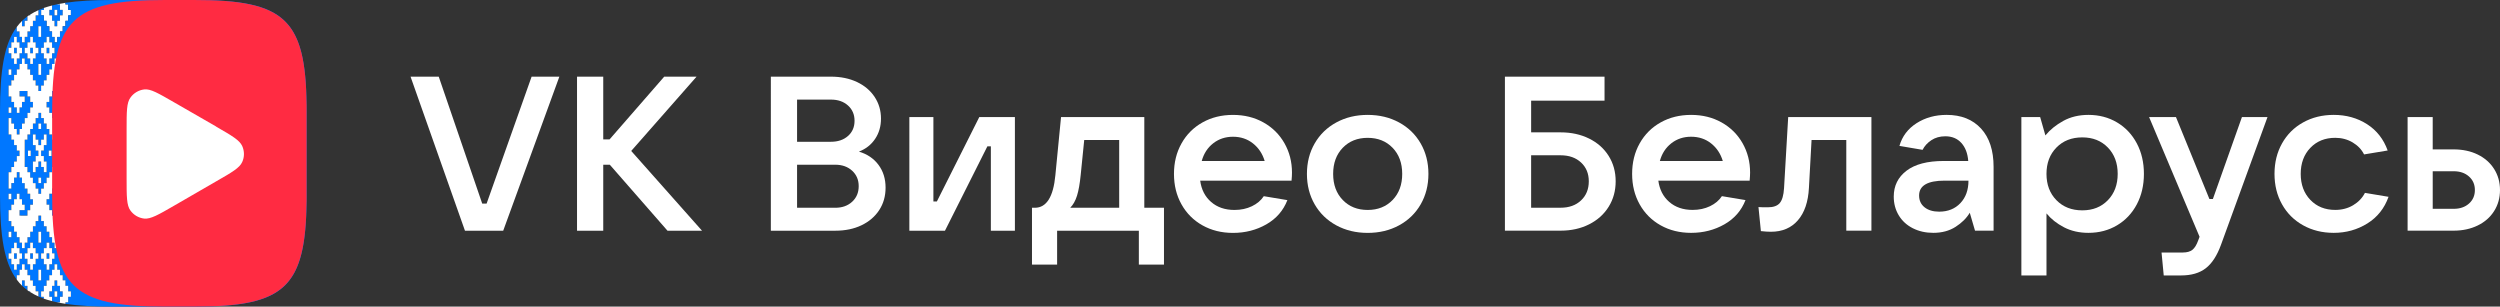 <?xml version="1.0" encoding="UTF-8"?> <svg xmlns="http://www.w3.org/2000/svg" xmlns:xlink="http://www.w3.org/1999/xlink" version="1.1" id="Logo" x="0px" y="0px" viewBox="0 0 1168.148 143.267" style="enable-background:new 0 0 1168.148 143.267;" xml:space="preserve"><rect x="0" y="0" width="1168.148" height="143.267" fill="#333333" stroke="none"/> <style type="text/css"> .st0{fill:#0077FF;} .st1{fill:#FFFFFF;} .st2{fill:#FF2B42;} </style> <g> <polygon class="st0" points="29.301,23.622 29.301,24.899 30.577,24.899 30.577,23.622 30.577,22.345 29.301,22.345 "></polygon> <polygon class="st0" points="29.301,119.644 29.301,120.921 30.577,120.921 30.577,119.644 30.577,118.367 29.301,118.367 "></polygon> <polygon class="st0" points="6.572,119.644 6.572,120.921 7.849,120.921 7.849,119.644 7.849,118.367 6.572,118.367 "></polygon> <path class="st0" d="M10.275,10.981v1.277h1.277v-1.277V9.704h1.277V8.427V7.65 c-0.908,0.663-1.761,1.374-2.554,2.144V10.981z"></path> <polygon class="st0" points="21.767,119.644 21.767,120.921 23.044,120.921 23.044,119.644 23.044,118.367 21.767,118.367 "></polygon> <path class="st0" d="M14.105,136.116h-0.569c0.178,0.121,0.386,0.218,0.569,0.335V136.116 z"></path> <path class="st0" d="M12.829,134.839v-1.277h-1.277v-1.277v-1.277h-1.277v1.277v1.187 c0.793,0.77,1.646,1.481,2.554,2.144V134.839z"></path> <polygon class="st0" points="14.105,119.644 14.105,120.921 15.382,120.921 15.382,119.644 15.382,118.367 14.105,118.367 "></polygon> <path class="st0" d="M14.105,7.15V6.815c-0.183,0.117-0.391,0.214-0.569,0.335H14.105z"></path> <polygon class="st0" points="23.044,23.622 23.044,22.345 21.767,22.345 21.767,23.622 21.767,24.899 23.044,24.899 "></polygon> <polygon class="st0" points="15.382,23.622 15.382,22.345 14.105,22.345 14.105,23.622 14.105,24.899 15.382,24.899 "></polygon> <path class="st0" d="M21.767,58.992v-1.277h-1.277v-1.277v-1.277h-1.277v-1.277v-1.149 h-1.277v1.149v1.277h-1.277v1.277v1.277h-1.277v1.277v1.277h-1.277v1.277v1.277 h-1.277v1.149v1.277h-1.277v1.277v1.277v1.277v1.277v1.277v1.277v1.277v1.277 v1.277v1.277h1.277v1.277v1.149h1.277v1.277v1.277h1.277v1.277v1.277h1.277 v1.277v1.277h1.277v1.277v1.149h1.277v-1.149v-1.277h1.277v-1.277v-1.277h1.277 v-1.277v-1.277h1.277v-1.277v-1.277h1.277v-1.149v-1.277h1.149v-1.277V75.464 v-1.277v-1.277v-1.277v-1.277v-1.277v-1.277v-1.277V65.249h-1.149v-1.277v-1.149 h-1.277v-1.277v-1.277h-1.277V58.992z M14.361,71.633v1.277h-1.277v-1.277v-1.277 h1.277V71.633z M22.788,71.633v-1.277h1.277v1.277v1.277h-1.277V71.633z M17.936,58.992v-1.277h1.277v1.277v1.277h-1.277V58.992z M19.213,84.274v1.277 h-1.277v-1.277v-1.277h1.277V84.274z M21.767,63.972v1.277v1.277v1.277h-1.277 v1.277v1.277h-1.277v1.277v1.277h1.277v1.277v1.277h1.277v1.277v1.277v1.277 v1.149h-1.277v-1.149v-1.277h-1.277v-1.277V75.464h-1.277v1.277v1.277h-1.277v1.277 v1.149h-1.277v-1.149v-1.277v-1.277V75.464h1.277v-1.277v-1.277h1.277v-1.277v-1.277 h-1.277v-1.277v-1.277h-1.277v-1.277V65.249v-1.277v-1.149h1.277v1.149v1.277 h1.277v1.277v1.277h1.277v-1.277V65.249h1.277v-1.277v-1.149h1.277V63.972z"></path> <path class="st0" d="M26.747,141.224h1.277v-1.277v-1.277h1.277v-1.277v-1.277H28.023 v-1.277v-1.277h-1.277v-1.277v-1.277h-1.277v1.277v1.277h-1.149v1.277v1.277 h-1.277v1.277v1.277h1.277v1.277v0.742c0.795,0.205,1.582,0.417,2.426,0.594 V141.224z M25.47,137.393v-1.277h1.277v1.277v1.277h-1.277V137.393z"></path> <polygon class="st0" points="7.849,23.622 7.849,22.345 6.572,22.345 6.572,23.622 6.572,24.899 7.849,24.899 "></polygon> <path class="st0" d="M24.321,3.32v1.277h-1.277v1.277v1.277h1.277v1.277v1.277h1.149 v1.277v1.277h1.277v-1.277V9.704h1.277V8.427V7.15h1.277V5.873V4.597H28.023 V3.32V2.043h-1.277V1.984c-0.844,0.177-1.632,0.389-2.426,0.594V3.32z M25.47,5.873V4.597h1.277v1.277v1.277h-1.277V5.873z"></path> <path class="st1" d="M19.213,4.597v1.277v1.277h1.277v1.277v1.277h1.277v1.277v1.277 h1.277v1.149v1.277h1.277v1.277v1.277h1.149v1.277v1.277h1.277v-1.277v-1.277 h1.277v-1.277v-1.277h1.277V13.407v-1.149h1.277v-1.277V9.704h1.277V8.427V7.15 h1.277V5.873V4.597h-1.277V3.32V2.043h-1.277v-0.738 c-1.328,0.2-2.609,0.424-3.83,0.68v0.058h1.277v1.277v1.277h1.277v1.277 v1.277H28.023v1.277v1.277h-1.277v1.277v1.277h-1.277v-1.277V9.704h-1.149V8.427 V7.15h-1.277V5.873V4.597h1.277V3.32v-0.741 c-1.333,0.343-2.632,0.71-3.831,1.136v0.882H19.213z"></path> <polygon class="st1" points="24.065,71.633 24.065,70.356 22.788,70.356 22.788,71.633 22.788,72.91 24.065,72.91 "></polygon> <polygon class="st1" points="31.854,51.458 31.854,52.735 33.131,52.735 33.131,51.458 33.131,50.182 31.854,50.182 "></polygon> <polygon class="st1" points="31.854,109.557 31.854,110.834 33.131,110.834 33.131,109.557 33.131,108.28 31.854,108.28 "></polygon> <polygon class="st1" points="31.854,91.808 31.854,93.085 33.131,93.085 33.131,91.808 33.131,90.531 31.854,90.531 "></polygon> <polygon class="st1" points="19.213,58.992 19.213,57.715 17.936,57.715 17.936,58.992 17.936,60.269 19.213,60.269 "></polygon> <polygon class="st1" points="13.084,71.633 13.084,72.91 14.361,72.91 14.361,71.633 14.361,70.356 13.084,70.356 "></polygon> <polygon class="st1" points="26.747,5.873 26.747,4.597 25.47,4.597 25.47,5.873 25.47,7.15 26.747,7.15 "></polygon> <path class="st0" d="M90.915-0H52.352c-8.539,0-15.702,0.387-21.775,1.305v0.738h1.277 v1.277v1.277h1.277v1.277v1.277h-1.277v1.277v1.277h-1.277v1.277v1.277h-1.277 v1.149v1.277h-1.277v1.277v1.277h-1.277v1.277v1.277h-1.277v-1.277v-1.277h-1.149 v-1.277v-1.277h-1.277v-1.277v-1.149h-1.277v-1.277V9.704h-1.277V8.427V7.15 H19.213V5.873V4.597h1.277V3.715c-0.894,0.318-1.732,0.674-2.554,1.041v1.117 v1.277h-1.277v1.277v1.277h-1.277v1.277v1.277h-1.277v1.149v1.277h-1.277v1.277 v1.277h-1.277v1.277v1.277h-1.277v-1.277v-1.277H9.125v-1.277v-1.277H7.849 v-1.277v-0.815C1.899,20.523,0,33.01,0,52.352v38.563 c0,19.342,1.899,31.828,7.849,39.76v-0.815v-1.277h1.277v-1.277v-1.277h1.149 v-1.277v-1.277h1.277v1.277v1.277h1.277v1.277v1.277h1.277v1.277v1.149h1.277 v1.277v1.277h1.277v1.277v1.277h1.277v1.277v1.118 c0.822,0.368,1.66,0.723,2.554,1.041v-0.882H19.213v-1.277v-1.277h1.277v-1.277 v-1.277h1.277v-1.277v-1.277h1.277v-1.149v-1.277h1.277v-1.277v-1.277h1.149 v-1.277v-1.277h1.277v1.277v1.277h1.277v1.277v1.277h1.277v1.277v1.149h1.277 v1.277v1.277h1.277v1.277v1.277h1.277v1.277v1.277h-1.277v1.277v1.277h-1.277 v0.739c6.073,0.918,13.236,1.305,21.775,1.305h38.563 c43.1,0,52.352-9.253,52.352-52.352V52.352 C143.267,9.252,134.015-0,90.915-0z M29.3,22.345h1.277v1.277V24.899 h-1.277v-1.277V22.345z M20.49,22.345v-1.277v-1.277h1.277v-1.277v-1.277h1.277 v1.277v1.277h1.277v1.277v1.277h1.149v1.277V24.899h-1.149v1.277v1.149h-1.277 v1.277v1.277h-1.277v-1.277v-1.277h-1.277v-1.149V24.899H19.213v-1.277v-1.277 H20.49z M17.936,15.961v-1.277v-1.277v-1.149h1.277v1.149v1.277v1.277v1.277 h-1.277V15.961z M19.213,29.879v1.277v1.277v1.277v1.277h-1.277v-1.277v-1.277 v-1.277v-1.277H19.213z M11.552,23.622v-1.277h1.277v-1.277v-1.277h1.277v-1.277 v-1.277h1.277v1.277v1.277h1.277v1.277v1.277h1.277v1.277V24.899h-1.277v1.277 v1.149h-1.277v1.277v1.277h-1.277v-1.277v-1.277h-1.277v-1.149V24.899h-1.277 V23.622z M4.018,23.622v-1.277h1.277v-1.277v-1.277H6.572v-1.277v-1.277h1.277 v1.277v1.277h1.277v1.277v1.277h1.149v1.277V24.899H9.125v1.277v1.149H7.849 v1.277v1.277H6.572v-1.277v-1.277H5.295v-1.149V24.899H4.018V23.622z M4.018,33.709 v-1.277h1.277v1.277v1.277H4.018V33.709z M4.018,51.458v-1.277h1.277v1.277v1.277 H4.018V51.458z M4.018,91.808v-1.277h1.277v1.277v1.277H4.018V91.808z M4.018,109.557 v-1.277h1.277v1.277v1.277H4.018V109.557z M10.275,119.644v1.277H9.125v1.277v1.277 H7.849v1.277v1.277H6.572v-1.277v-1.277H5.295v-1.277v-1.277H4.018v-1.277v-1.277 h1.277v-1.277v-1.149H6.572v-1.277v-1.277h1.277v1.277v1.277h1.277v1.149v1.277 h1.149V119.644z M16.659,120.921v1.277v1.277h-1.277v1.277v1.277h-1.277v-1.277 v-1.277h-1.277v-1.277v-1.277h-1.277v-1.277v-1.277h1.277v-1.277v-1.149h1.277 v-1.277v-1.277h1.277v1.277v1.277h1.277v1.149v1.277h1.277v1.277v1.277H16.659z M19.213,127.306v1.277v1.277v1.149h-1.277v-1.149v-1.277v-1.277v-1.277h1.277 V127.306z M17.936,113.388v-1.277v-1.277v-1.277v-1.277h1.277v1.277v1.277v1.277v1.277 H17.936z M25.47,119.644v1.277h-1.149v1.277v1.277h-1.277v1.277v1.277h-1.277 v-1.277v-1.277h-1.277v-1.277v-1.277H19.213v-1.277v-1.277h1.277v-1.277v-1.149 h1.277v-1.277v-1.277h1.277v1.277v1.277h1.277v1.149v1.277h1.149V119.644z M30.577,120.921h-1.277v-1.277v-1.277h1.277v1.277V120.921z M33.131,109.557v1.277 h-1.277v-1.277v-1.277h1.277V109.557z M33.131,91.808v1.277h-1.277v-1.277v-1.277 h1.277V91.808z M33.131,51.458v1.277h-1.277V51.458v-1.277h1.277V51.458z M33.131,41.243v1.277v1.277v1.277h-1.277v1.277v1.277h-1.277v1.277v1.277h-1.277 v1.277v1.277h-1.277V51.458v-1.277h-1.277v-1.277v-1.277h-1.277v-1.277v-1.277 h1.277h1.277v-1.277v-1.277h-1.277h-1.277h-1.149v1.277v1.277h-1.277v1.277v1.277 h-1.277v1.277v1.277h1.277v1.277v1.277h1.277v1.149v1.277h1.149v1.277v1.277 h1.277v1.277v1.277h1.277v1.277v1.277h1.277v-1.277v-1.277h1.277v-1.277v-1.277 h1.277v-1.277V55.162h1.277v1.277v1.277v1.277v1.277v1.277v1.277h-1.277v1.149 v1.277h-1.277v1.277v1.277h-1.277v1.277v1.277h-1.277v1.277v1.277h1.277v1.277 v1.277h1.277v1.277v1.277h1.277v1.277v1.149h1.277v1.277v1.277v1.277v1.277 v1.277v1.277h-1.277V86.828v-1.277h-1.277V84.274v-1.277h-1.277v-1.277v-1.277 h-1.277v1.277v1.277h-1.277v1.277v1.277h-1.277v1.277v1.277h-1.149v1.277v1.149 h-1.277v1.277v1.277h-1.277v1.277v1.277h1.277v1.277v1.277h1.277v1.277v1.277 h1.149h1.277h1.277v-1.277v-1.277h-1.277h-1.277v-1.277v-1.277h1.277v-1.277 v-1.277h1.277v-1.277v-1.277h1.277v1.277v1.277h1.277v1.277v1.277h1.277v1.277 v1.277h1.277v1.277v1.277v1.277v1.277h-1.277v1.277v1.149h-1.277v1.277v1.277 h-1.277v1.277v1.277h-1.277v1.277v1.277h-1.277v1.277v1.277h-1.277v-1.277v-1.277 h-1.149v-1.277v-1.277h-1.277v-1.277v-1.277h-1.277v-1.277v-1.277h-1.277v-1.149v-1.277 H19.213v-1.277v-1.277h-1.277v1.277v1.277h-1.277v1.277v1.149h-1.277v1.277v1.277 h-1.277v1.277v1.277h-1.277v1.277v1.277h-1.277v1.277v1.277h-1.277v-1.277v-1.277 H9.125v-1.277v-1.277H7.849v-1.277v-1.277H6.572v-1.277v-1.277H5.295v-1.149v-1.277 H4.018v-1.277v-1.277v-1.277v-1.277h1.277v-1.277v-1.277H6.572v-1.277v-1.277h1.277 v-1.277v-1.277h1.277v1.277v1.277h1.149v1.277v1.277h1.277v1.277v1.277h-1.277 H9.125v1.277v1.277h1.149h1.277h1.277v-1.277v-1.277h1.277v-1.277v-1.277h1.277 v-1.277v-1.277h-1.277v-1.277v-1.277h-1.277v-1.149v-1.277h-1.277V86.828v-1.277 h-1.277V84.274v-1.277H9.125v-1.213v-0.064v-1.277H7.849v1.277v0.064v1.213H6.572 v1.277v1.277H5.295v1.277v1.277H4.018V86.828v-1.277V84.274v-1.277v-1.277v-1.277 h1.277v-1.149v-1.277H6.572v-1.277v-1.277h1.277v-1.277V72.91h1.277v-1.277v-1.277 H7.849v-1.277v-1.277H6.572v-1.277v-1.277H5.295v-1.277v-1.149H4.018v-1.277v-1.277 v-1.277v-1.277v-1.277V55.162h1.277v1.277v1.277H6.572v1.277v1.277h1.277v1.213 v0.064v1.277h1.277v-1.277v-0.064v-1.213h1.149v-1.277v-1.277h1.277v-1.277V55.162 h1.277v-1.277v-1.149h1.277V51.458v-1.277h1.277v-1.277v-1.277h-1.277v-1.277 v-1.277h-1.277v-1.277v-1.277h-1.277h-1.277H9.125v1.277v1.277h1.149h1.277v1.277 v1.277h-1.277v1.277v1.277H9.125v1.277v1.277H7.849V51.458v-1.277H6.572v-1.277 v-1.277H5.295v-1.277v-1.277H4.018v-1.277v-1.277V41.243v-1.277h1.277v-1.277 v-1.149H6.572v-1.277v-1.277h1.277v-1.277v-1.277h1.277v-1.277v-1.277h1.149 v-1.277v-1.277h1.277v1.277v1.277h1.277v1.277v1.277h1.277v1.277v1.277h1.277 v1.277v1.277h1.277v1.149v1.277h1.277v1.277v1.277h1.277V41.243v-1.277h1.277 v-1.277v-1.149h1.277v-1.277v-1.277h1.277v-1.277v-1.277h1.277v-1.277v-1.277 h1.149v-1.277v-1.277h1.277v1.277v1.277h1.277v1.277v1.277h1.277v1.277v1.277 h1.277v1.277v1.277h1.277v1.149v1.277h1.277V41.243z M33.131,33.709v1.277h-1.277 v-1.277v-1.277h1.277V33.709z"></path> <polygon class="st1" points="31.854,33.71 31.854,34.987 33.131,34.987 33.131,33.71 33.131,32.433 31.854,32.433 "></polygon> <polygon class="st1" points="17.936,84.274 17.936,85.551 19.213,85.551 19.213,84.274 19.213,82.998 17.936,82.998 "></polygon> <polygon class="st1" points="20.49,63.972 20.49,65.249 19.213,65.249 19.213,66.526 19.213,67.803 17.936,67.803 17.936,66.526 17.936,65.249 16.659,65.249 16.659,63.972 16.659,62.823 15.382,62.823 15.382,63.972 15.382,65.249 15.382,66.526 15.382,67.803 16.659,67.803 16.659,69.08 16.659,70.356 17.936,70.356 17.936,71.633 17.936,72.91 16.659,72.91 16.659,74.187 16.659,75.464 15.382,75.464 15.382,76.741 15.382,78.018 15.382,79.295 15.382,80.444 16.659,80.444 16.659,79.295 16.659,78.018 17.936,78.018 17.936,76.741 17.936,75.464 19.213,75.464 19.213,76.741 19.213,78.018 20.49,78.018 20.49,79.295 20.49,80.444 21.767,80.444 21.767,79.295 21.767,78.018 21.767,76.741 21.767,75.464 20.49,75.464 20.49,74.187 20.49,72.91 19.213,72.91 19.213,71.633 19.213,70.356 20.49,70.356 20.49,69.08 20.49,67.803 21.767,67.803 21.767,66.526 21.767,65.249 21.767,63.972 21.767,62.823 20.49,62.823 "></polygon> <polygon class="st1" points="17.936,31.156 17.936,32.433 17.936,33.71 17.936,34.987 19.213,34.987 19.213,33.71 19.213,32.433 19.213,31.156 19.213,29.879 17.936,29.879 "></polygon> <path class="st1" d="M31.854,38.689v-1.149h-1.277v-1.277v-1.277h-1.277v-1.277V32.433 H28.023v-1.277V29.879h-1.277v-1.277v-1.277h-1.277v1.277v1.277h-1.149v1.277v1.277 h-1.277v1.277v1.277h-1.277v1.277v1.277h-1.277v1.149v1.277h-1.277v1.277v1.277 h-1.277v-1.277v-1.277h-1.277v-1.277v-1.149h-1.277v-1.277v-1.277h-1.277v-1.277 V32.433h-1.277v-1.277V29.879h-1.277v-1.277v-1.277h-1.277v1.277v1.277H9.126v1.277 v1.277H7.849v1.277v1.277H6.572v1.277v1.277H5.295v1.149v1.277H4.018v1.277 v1.277v1.277v1.277H5.295v1.277v1.277h1.277v1.277v1.277H7.849v1.277v1.277 h1.277v-1.277v-1.277h1.149v-1.277v-1.277h1.277v-1.277v-1.277h-1.277H9.126 v-1.277v-1.277h1.149h1.277h1.277v1.277v1.277h1.277v1.277v1.277h1.277v1.277 v1.277h-1.277v1.277v1.277h-1.277v1.149v1.277h-1.277v1.277v1.277h-1.277v1.277 v1.277H9.126v1.213v0.064v1.277H7.849v-1.277v-0.064v-1.213H6.572v-1.277v-1.277 H5.295v-1.277v-1.277H4.018v1.277v1.277v1.277v1.277v1.277v1.277H5.295v1.149 v1.277h1.277v1.277v1.277H7.849v1.277v1.277h1.277v1.277v1.277H7.849v1.277 v1.277H6.572v1.277v1.277H5.295v1.277v1.149H4.018v1.277v1.277v1.277v1.277v1.277 v1.277H5.295v-1.277v-1.277h1.277v-1.277v-1.277H7.849v-1.213v-0.064v-1.277h1.277 v1.277v0.064v1.213h1.149v1.277v1.277h1.277v1.277v1.277h1.277v1.277v1.149 h1.277v1.277v1.277h1.277v1.277v1.277h-1.277v1.277v1.277h-1.277v1.277v1.277 h-1.277h-1.277H9.126v-1.277v-1.277h1.149h1.277v-1.277v-1.277h-1.277v-1.277 v-1.277H9.126v-1.277v-1.277H7.849v1.277v1.277H6.572v1.277v1.277H5.295v1.277v1.277 H4.018v1.277v1.277v1.277v1.277H5.295v1.277v1.149h1.277v1.277v1.277H7.849 v1.277v1.277h1.277v1.277v1.277h1.149v1.277v1.277h1.277v-1.277v-1.277h1.277 v-1.277v-1.277h1.277v-1.277v-1.277h1.277v-1.277v-1.277h1.277v-1.149v-1.277 h1.277v-1.277v-1.277h1.277v1.277v1.277h1.277v1.277v1.149h1.277v1.277v1.277 h1.277v1.277v1.277h1.277v1.277v1.277h1.149v1.277v1.277h1.277v-1.277v-1.277 h1.277v-1.277v-1.277h1.277v-1.277v-1.277h1.277v-1.277v-1.277h1.277v-1.149 v-1.277h1.277v-1.277v-1.277v-1.277v-1.277h-1.277v-1.277v-1.277h-1.277v-1.277 v-1.277h-1.277v-1.277v-1.277H28.023v1.277v1.277h-1.277v1.277v1.277h-1.277v1.277 v1.277h1.277h1.277v1.277v1.277h-1.277h-1.277h-1.149v-1.277v-1.277h-1.277 v-1.277v-1.277h-1.277v-1.277v-1.277h1.277v-1.277v-1.277h1.277v-1.149v-1.277h1.149 v-1.277v-1.277h1.277v-1.277v-1.277h1.277v-1.277v-1.277h1.277v1.277v1.277h1.277 v1.277v1.277h1.277v1.277v1.277h1.277v-1.277v-1.277v-1.277v-1.277v-1.277v-1.277 h-1.277v-1.149v-1.277h-1.277v-1.277V75.464h-1.277v-1.277v-1.277H28.023v-1.277 v-1.277h1.277v-1.277v-1.277h1.277v-1.277V65.249h1.277v-1.277v-1.149h1.277 v-1.277v-1.277v-1.277v-1.277v-1.277v-1.277h-1.277v1.277v1.277h-1.277v1.277 v1.277h-1.277v1.277v1.277H28.023v-1.277v-1.277h-1.277v-1.277v-1.277h-1.277 v-1.277v-1.277h-1.149v-1.277v-1.149h-1.277v-1.277v-1.277h-1.277v-1.277v-1.277 h1.277v-1.277v-1.277h1.277v-1.277v-1.277h1.149h1.277h1.277v1.277v1.277h-1.277 h-1.277v1.277v1.277h1.277v1.277v1.277h1.277v1.277v1.277h1.277v-1.277v-1.277 h1.277v-1.277v-1.277h1.277v-1.277v-1.277h1.277v-1.277v-1.277v-1.277v-1.277 h-1.277V38.689z M23.044,60.269v1.277v1.277h1.277v1.149v1.277h1.149v1.277v1.277 v1.277v1.277v1.277v1.277v1.277v1.277v1.277v1.277h-1.149v1.277v1.149h-1.277 v1.277v1.277h-1.277v1.277v1.277h-1.277v1.277v1.277h-1.277v1.277v1.149h-1.277 v-1.149v-1.277h-1.277v-1.277v-1.277h-1.277v-1.277v-1.277h-1.277v-1.277v-1.277 h-1.277v-1.149v-1.277h-1.277v-1.277V75.464v-1.277v-1.277v-1.277v-1.277v-1.277 v-1.277v-1.277V65.249h1.277v-1.277v-1.149h1.277v-1.277v-1.277h1.277v-1.277 v-1.277h1.277v-1.277v-1.277h1.277v-1.277v-1.149h1.277v1.149v1.277h1.277v1.277 v1.277h1.277v1.277v1.277H23.044z"></path> <path class="st1" d="M31.854,141.224v-1.277v-1.277h1.277v-1.277v-1.277h-1.277v-1.277 v-1.277h-1.277v-1.277v-1.277h-1.277v-1.149v-1.277H28.023v-1.277v-1.277h-1.277 v-1.277v-1.277h-1.277v1.277v1.277h-1.149v1.277v1.277h-1.277v1.277v1.149h-1.277 v1.277v1.277h-1.277v1.277v1.277h-1.277v1.277v1.277h1.277v0.882 c1.199,0.427,2.498,0.793,3.831,1.136v-0.742v-1.277h-1.277v-1.277v-1.277h1.277 v-1.277v-1.277h1.149v-1.277v-1.277h1.277v1.277v1.277h1.277v1.277v1.277h1.277 v1.277v1.277H28.023v1.277v1.277h-1.277v0.059 c1.221,0.256,2.503,0.479,3.83,0.68v-0.739H31.854z"></path> <path class="st1" d="M5.295,26.176v1.149h1.277v1.277v1.277H7.849v-1.277v-1.277h1.277 V26.176v-1.277h1.149v-1.277v-1.277H9.126v-1.277v-1.277H7.849v-1.277v-1.277H6.572 v1.277v1.277H5.295v1.277v1.277H4.018v1.277v1.277H5.295V26.176z M6.572,23.622 v-1.277H7.849v1.277v1.277H6.572V23.622z"></path> <path class="st1" d="M24.321,117.09v-1.149h-1.277v-1.277v-1.277h-1.277v1.277v1.277 h-1.277v1.149v1.277h-1.277v1.277v1.277h1.277v1.277v1.277h1.277v1.277v1.277 h1.277v-1.277v-1.277h1.277v-1.277v-1.277h1.149v-1.277v-1.277h-1.149V117.09z M23.044,119.644v1.277h-1.277v-1.277v-1.277h1.277V119.644z"></path> <polygon class="st1" points="5.295,51.458 5.295,50.182 4.018,50.182 4.018,51.458 4.018,52.735 5.295,52.735 "></polygon> <path class="st1" d="M12.829,26.176v1.149h1.277v1.277v1.277h1.277v-1.277v-1.277h1.277 V26.176v-1.277h1.277v-1.277v-1.277h-1.277v-1.277v-1.277h-1.277v-1.277v-1.277 h-1.277v1.277v1.277h-1.277v1.277v1.277h-1.277v1.277v1.277h1.277V26.176z M14.105,23.622v-1.277h1.277v1.277v1.277h-1.277V23.622z"></path> <polygon class="st1" points="19.213,15.961 19.213,14.684 19.213,13.407 19.213,12.258 17.936,12.258 17.936,13.407 17.936,14.684 17.936,15.961 17.936,17.238 19.213,17.238 "></polygon> <polygon class="st1" points="26.747,137.393 26.747,136.116 25.47,136.116 25.47,137.393 25.47,138.67 26.747,138.67 "></polygon> <path class="st1" d="M19.213,23.622v1.277h1.277V26.176v1.149h1.277v1.277v1.277h1.277 v-1.277v-1.277h1.277V26.176v-1.277h1.149v-1.277v-1.277h-1.149v-1.277v-1.277 h-1.277v-1.277v-1.277h-1.277v1.277v1.277h-1.277v1.277v1.277h-1.277V23.622z M21.767,23.622v-1.277h1.277v1.277v1.277h-1.277V23.622z"></path> <polygon class="st1" points="5.295,33.71 5.295,32.433 4.018,32.433 4.018,33.71 4.018,34.987 5.295,34.987 "></polygon> <polygon class="st1" points="19.213,112.111 19.213,110.834 19.213,109.557 19.213,108.28 17.936,108.28 17.936,109.557 17.936,110.834 17.936,112.111 17.936,113.388 19.213,113.388 "></polygon> <path class="st1" d="M17.936,136.116h-1.277v-1.277v-1.277h-1.277v-1.277v-1.277h-1.277 v-1.149v-1.277h-1.277v-1.277v-1.277h-1.277v-1.277v-1.277h-1.277v1.277v1.277 H9.126v1.277v1.277H7.849v1.277v0.815c0.748,0.997,1.544,1.942,2.426,2.798 v-1.187v-1.277h1.277v1.277v1.277h1.277v1.277v0.777 c0.232,0.169,0.468,0.337,0.708,0.5h0.569v0.335 c1.182,0.76,2.459,1.447,3.831,2.059v-1.118V136.116z"></path> <path class="st1" d="M7.849,14.684h1.277v1.277v1.277h1.149v1.277v1.277h1.277v-1.277 v-1.277h1.277v-1.277v-1.277h1.277V13.407v-1.149h1.277v-1.277V9.704h1.277V8.427 V7.15h1.277V5.873V4.756c-1.371,0.612-2.648,1.3-3.831,2.059v0.335h-0.569 c-0.24,0.163-0.476,0.33-0.708,0.5v0.777v1.277h-1.277v1.277v1.277h-1.277 v-1.277V9.795c-0.881,0.856-1.678,1.801-2.426,2.798v0.815V14.684z"></path> <path class="st1" d="M17.936,119.644v-1.277h-1.277v-1.277v-1.149h-1.277v-1.277v-1.277 h-1.277v1.277v1.277h-1.277v1.149v1.277h-1.277v1.277v1.277h1.277v1.277v1.277 h1.277v1.277v1.277h1.277v-1.277v-1.277h1.277v-1.277v-1.277h1.277V119.644z M15.382,119.644v1.277h-1.277v-1.277v-1.277h1.277V119.644z"></path> <polygon class="st1" points="17.936,127.306 17.936,128.583 17.936,129.859 17.936,131.009 19.213,131.009 19.213,129.859 19.213,128.583 19.213,127.306 19.213,126.029 17.936,126.029 "></polygon> <polygon class="st1" points="5.295,91.808 5.295,90.531 4.018,90.531 4.018,91.808 4.018,93.085 5.295,93.085 "></polygon> <polygon class="st1" points="5.295,109.557 5.295,108.28 4.018,108.28 4.018,109.557 4.018,110.834 5.295,110.834 "></polygon> <path class="st1" d="M9.126,117.09v-1.149H7.849v-1.277v-1.277H6.572v1.277v1.277H5.295 v1.149v1.277H4.018v1.277v1.277H5.295v1.277v1.277h1.277v1.277v1.277H7.849 v-1.277v-1.277h1.277v-1.277v-1.277h1.149v-1.277v-1.277H9.126V117.09z M7.849,119.644v1.277H6.572v-1.277v-1.277H7.849V119.644z"></path> </g> <path class="st2" d="M77.006,143.267H90.616c42.383,0,52.173-8.835,52.651-49.427V49.188 C142.79,8.775,132.88-0,90.616-0H77.006 c-43.338,0-52.651,9.253-52.651,52.352v38.563 C24.355,134.014,33.668,143.267,77.006,143.267z"></path> <path class="st1" d="M101.063,59.217c7.283,4.179,10.864,6.268,12.118,9.014 c1.075,2.388,1.075,5.134,0,7.462c-1.194,2.746-4.835,4.835-12.118,9.014 L81.244,96.168c-7.223,4.179-10.864,6.268-13.849,5.969 c-2.584-0.286-4.926-1.652-6.447-3.761c-1.791-2.388-1.791-6.566-1.791-14.924 V60.53c0-8.357,0-12.536,1.791-14.924c1.509-2.131,3.853-3.52,6.447-3.82 c2.985-0.358,6.566,1.791,13.849,5.969l19.819,11.402V59.217z"></path> <path class="st1" d="M235.129,107.802h-17.87l-25.424-71.985h13.171l20.321,59.325h2.041 l21.034-59.325h12.969L235.129,107.802z"></path> <path class="st1" d="M294.943,70.532l33.082,37.27h-16.133l-26.955-30.835h-3.065v30.835 h-12.253V35.816h12.253v29.305h2.962l25.527-29.305h15.113L294.943,70.532z"></path> <path class="st1" d="M410.475,77.016c2.211,2.962,3.32,6.52,3.32,10.67 c0,3.95-0.988,7.438-2.962,10.467c-1.977,3.03-4.734,5.396-8.27,7.097 c-3.54,1.701-7.625,2.552-12.253,2.552h-30.123V35.816h28.082 c4.558,0,8.611,0.833,12.151,2.502c3.537,1.669,6.294,4,8.27,6.995 c1.974,2.994,2.959,6.364,2.959,10.106c0,3.61-0.918,6.775-2.757,9.496 c-1.836,2.725-4.355,4.698-7.555,5.924 C405.216,71.998,408.264,74.054,410.475,77.016z M372.439,46.536v19.708h15.828 c3.267,0,5.921-0.9,7.963-2.707c2.044-1.801,3.065-4.167,3.065-7.094 s-1.021-5.311-3.065-7.15c-2.041-1.836-4.695-2.757-7.963-2.757H372.439z M390.309,97.08c3.2,0,5.819-0.933,7.863-2.807 c2.041-1.871,3.062-4.305,3.062-7.3c0-2.927-1.021-5.326-3.062-7.2 c-2.044-1.871-4.663-2.807-7.863-2.807h-17.87v20.113H390.309z"></path> <path class="st1" d="M441.548,107.802h-16.644V54.707h11.233v39.414h1.634l19.808-39.414 h16.644v53.095h-11.233V68.388h-1.634L441.548,107.802z"></path> <path class="st1" d="M482.205,123.627V97.08h1.326c5.449,0,8.646-5.071,9.602-15.212 l2.651-27.161h38.907v42.373h9.191v26.548h-11.743v-15.825h-38.191v15.825H482.205z M522.948,97.08V65.426H506.612l-1.637,16.236 c-0.411,4.153-0.985,7.42-1.736,9.801c-0.751,2.384-1.807,4.255-3.167,5.616 H522.948z"></path> <path class="st1" d="M603.488,84.419h-42.684c0.545,4.153,2.247,7.473,5.109,9.957 c2.857,2.484,6.499,3.725,10.922,3.725c2.997,0,5.701-0.575,8.118-1.733 s4.27-2.722,5.566-4.698l11.027,1.839c-1.906,4.901-5.191,8.678-9.854,11.332 c-4.663,2.657-9.854,3.983-15.573,3.983c-5.308,0-10.054-1.173-14.242-3.522 s-7.455-5.616-9.801-9.801c-2.352-4.188-3.525-8.936-3.525-14.245 c0-5.311,1.173-10.059,3.525-14.245c2.346-4.185,5.613-7.455,9.801-9.801 c4.188-2.349,8.933-3.522,14.242-3.522c5.314,0,10.06,1.173,14.247,3.522 c4.188,2.346,7.455,5.581,9.801,9.699c2.346,4.121,3.525,8.699,3.525,13.734 C603.693,81.662,603.623,82.923,603.488,84.419z M566.881,66.96 c-2.622,2.041-4.411,4.798-5.361,8.27h29.41 c-1.021-3.405-2.845-6.144-5.467-8.221c-2.622-2.076-5.737-3.115-9.344-3.115 C572.582,63.895,569.503,64.916,566.881,66.96z"></path> <path class="st1" d="M703.186,107.78V35.816h46.547v11.226h-34.297v14.803h13.78 c4.967,0,9.406,0.97,13.317,2.908c3.917,1.941,6.96,4.644,9.136,8.115 c2.181,3.471,3.266,7.418,3.266,11.842s-1.085,8.385-3.266,11.892 c-2.175,3.504-5.219,6.242-9.136,8.215c-3.911,1.976-8.35,2.961-13.317,2.961 H703.186z M729.215,97.061c3.946,0,7.125-1.138,9.54-3.419 c2.416-2.278,3.624-5.257,3.624-8.931c0-3.606-1.208-6.535-3.624-8.781 c-2.416-2.246-5.594-3.369-9.54-3.369h-13.78v24.499H729.215z"></path> <path class="st1" d="M817.541,84.404h-42.671c0.545,4.152,2.246,7.47,5.107,9.954 c2.856,2.483,6.497,3.724,10.918,3.724c2.996,0,5.7-0.575,8.115-1.733 c2.416-1.158,4.269-2.721,5.565-4.697l11.024,1.838 c-1.906,4.899-5.189,8.675-9.851,11.329c-4.662,2.656-9.851,3.982-15.568,3.982 c-5.307,0-10.051-1.173-14.237-3.521c-4.187-2.348-7.453-5.615-9.798-9.798 c-2.351-4.187-3.524-8.933-3.524-14.24c0-5.31,1.173-10.056,3.524-14.24 c2.346-4.184,5.612-7.453,9.798-9.798c4.187-2.348,8.93-3.521,14.237-3.521 c5.313,0,10.056,1.173,14.243,3.521c4.187,2.346,7.453,5.579,9.798,9.696 c2.346,4.119,3.524,8.696,3.524,13.73 C817.746,81.648,817.676,82.909,817.541,84.404z M780.945,66.95 c-2.621,2.041-4.41,4.797-5.36,8.268h29.401 c-1.02-3.404-2.844-6.142-5.465-8.218c-2.621-2.076-5.735-3.114-9.341-3.114 C786.645,63.886,783.566,64.907,780.945,66.95z"></path> <path class="st1" d="M624.411,105.3c-4.323-2.349-7.696-5.616-10.112-9.801 c-2.417-4.188-3.625-8.936-3.625-14.245c0-5.311,1.208-10.059,3.625-14.245 c2.417-4.185,5.789-7.455,10.112-9.801c4.323-2.349,9.203-3.522,14.652-3.522 c5.443,0,10.329,1.173,14.652,3.522c4.323,2.346,7.69,5.616,10.106,9.801 c2.417,4.185,3.625,8.933,3.625,14.245c0,5.308-1.208,10.057-3.625,14.245 c-2.417,4.185-5.783,7.452-10.106,9.801c-4.323,2.349-9.209,3.522-14.652,3.522 C633.614,108.823,628.734,107.649,624.411,105.3z M650.7,93.455 c2.997-3.097,4.493-7.162,4.493-12.2s-1.496-9.103-4.493-12.203 c-2.997-3.097-6.874-4.646-11.637-4.646c-4.769,0-8.646,1.549-11.643,4.646 c-2.997,3.1-4.493,7.165-4.493,12.203s1.496,9.103,4.493,12.2 c2.997,3.1,6.875,4.646,11.643,4.646 C643.826,98.1,647.703,96.555,650.7,93.455z"></path> <path class="st1" d="M835.549,54.701h38.889v53.079h-11.739V65.417h-16.231l-1.226,22.356 c-0.34,6.532-2.058,11.587-5.154,15.158c-3.096,3.574-7.295,5.36-12.607,5.36 c-1.36,0-2.926-0.103-4.691-0.305l-1.126-11.229 c0.815,0.067,2.281,0.103,4.392,0.103c2.58,0,4.439-0.666,5.559-1.991 c1.126-1.328,1.788-3.624,1.994-6.89L835.549,54.701z"></path> <path class="st1" d="M925.652,60.06c3.911,4.251,5.87,10.224,5.87,17.914v29.806h-8.678 l-2.451-8.371c-1.495,2.518-3.706,4.714-6.632,6.585 c-2.926,1.871-6.397,2.806-10.414,2.806c-3.536,0-6.72-0.715-9.546-2.143 c-2.82-1.428-5.019-3.436-6.579-6.022c-1.566-2.586-2.351-5.512-2.351-8.778 c0-5.037,1.994-9.068,5.975-12.097c3.982-3.029,9.781-4.542,17.404-4.542h11.428 c-0.27-3.539-1.343-6.345-3.213-8.423c-1.87-2.073-4.374-3.114-7.5-3.114 c-2.521,0-4.697,0.613-6.538,1.838c-1.835,1.226-3.196,2.724-4.081,4.492 l-10.819-1.838c1.29-4.492,3.964-8.028,8.01-10.613 c4.052-2.586,8.731-3.879,14.038-3.879 C916.375,53.68,921.735,55.806,925.652,60.06z M916.006,94.918 c2.516-2.653,3.776-6.157,3.776-10.514h-11.129 c-7.957,0-11.939,2.313-11.939,6.943c0,2.313,0.85,4.152,2.551,5.512 c1.701,1.36,3.982,2.041,6.837,2.041 C910.183,98.899,913.484,97.571,916.006,94.918z"></path> <path class="st1" d="M944.504,128.705v-74.004h8.778l2.445,8.573 c2.181-2.653,4.967-4.914,8.373-6.787c3.401-1.871,7.312-2.806,11.739-2.806 c4.967,0,9.423,1.173,13.369,3.521c3.946,2.346,7.025,5.615,9.241,9.798 c2.211,4.184,3.313,8.931,3.313,14.24c0,5.307-1.102,10.053-3.313,14.24 c-2.216,4.184-5.295,7.45-9.241,9.798c-3.946,2.348-8.403,3.521-13.369,3.521 c-4.286,0-8.098-0.868-11.434-2.604c-3.337-1.736-6.057-3.894-8.168-6.479v28.988 H944.504z M984.923,93.54c3.061-3.164,4.591-7.262,4.591-12.299 c0-5.037-1.53-9.136-4.591-12.299c-3.061-3.166-7.042-4.747-11.945-4.747 c-4.967,0-9.001,1.58-12.091,4.747c-3.102,3.164-4.65,7.262-4.65,12.299 c0,5.037,1.548,9.136,4.65,12.299c3.09,3.164,7.125,4.747,12.091,4.747 C977.88,98.286,981.862,96.703,984.923,93.54z"></path> <path class="st1" d="M1047.566,54.701h11.945l-21.743,59.714 c-1.835,5.034-4.198,8.675-7.095,10.921c-2.891,2.246-6.749,3.369-11.581,3.369 h-8.069l-1.02-10.716h9.904c1.97,0,3.489-0.428,4.544-1.278 c1.05-0.85,1.953-2.331,2.703-4.439l0.61-1.633l-23.578-55.938h12.554 l15.621,38.279h1.63L1047.566,54.701z"></path> <path class="st1" d="M1076.157,105.279c-4.222-2.348-7.506-5.615-9.851-9.798 c-2.351-4.187-3.524-8.933-3.524-14.24c0-5.31,1.173-10.056,3.524-14.24 c2.345-4.184,5.629-7.453,9.851-9.798c4.216-2.348,8.983-3.521,14.29-3.521 c5.852,0,11.041,1.445,15.568,4.336c4.521,2.894,7.74,6.993,9.646,12.302 l-11.024,1.835c-1.161-2.313-2.949-4.184-5.359-5.615 c-2.416-1.428-5.125-2.143-8.115-2.143c-4.767,0-8.643,1.566-11.64,4.697 c-2.996,3.131-4.492,7.18-4.492,12.147s1.495,9.019,4.492,12.147 c2.996,3.131,6.872,4.694,11.64,4.694c3.125,0,5.917-0.73,8.368-2.193 c2.451-1.463,4.286-3.383,5.512-5.767l11.024,1.838 c-1.906,5.374-5.207,9.526-9.898,12.452c-4.697,2.926-9.939,4.389-15.721,4.389 C1085.141,108.8,1080.373,107.627,1076.157,105.279z"></path> <path class="st1" d="M1124.973,107.78V54.701h11.733v15.105h9.804 c4.216,0,7.957,0.803,11.223,2.401c3.272,1.598,5.823,3.844,7.658,6.735 c1.835,2.894,2.756,6.177,2.756,9.851c0,3.677-0.921,6.96-2.756,9.851 c-1.835,2.894-4.404,5.14-7.705,6.737c-3.301,1.598-7.031,2.398-11.177,2.398 H1124.973z M1146.511,97.571c2.92,0,5.307-0.815,7.142-2.448 c1.841-1.633,2.756-3.741,2.756-6.33c0-2.586-0.915-4.694-2.756-6.327 c-1.835-1.633-4.222-2.451-7.142-2.451h-9.804v17.556H1146.511z"></path> </svg> 